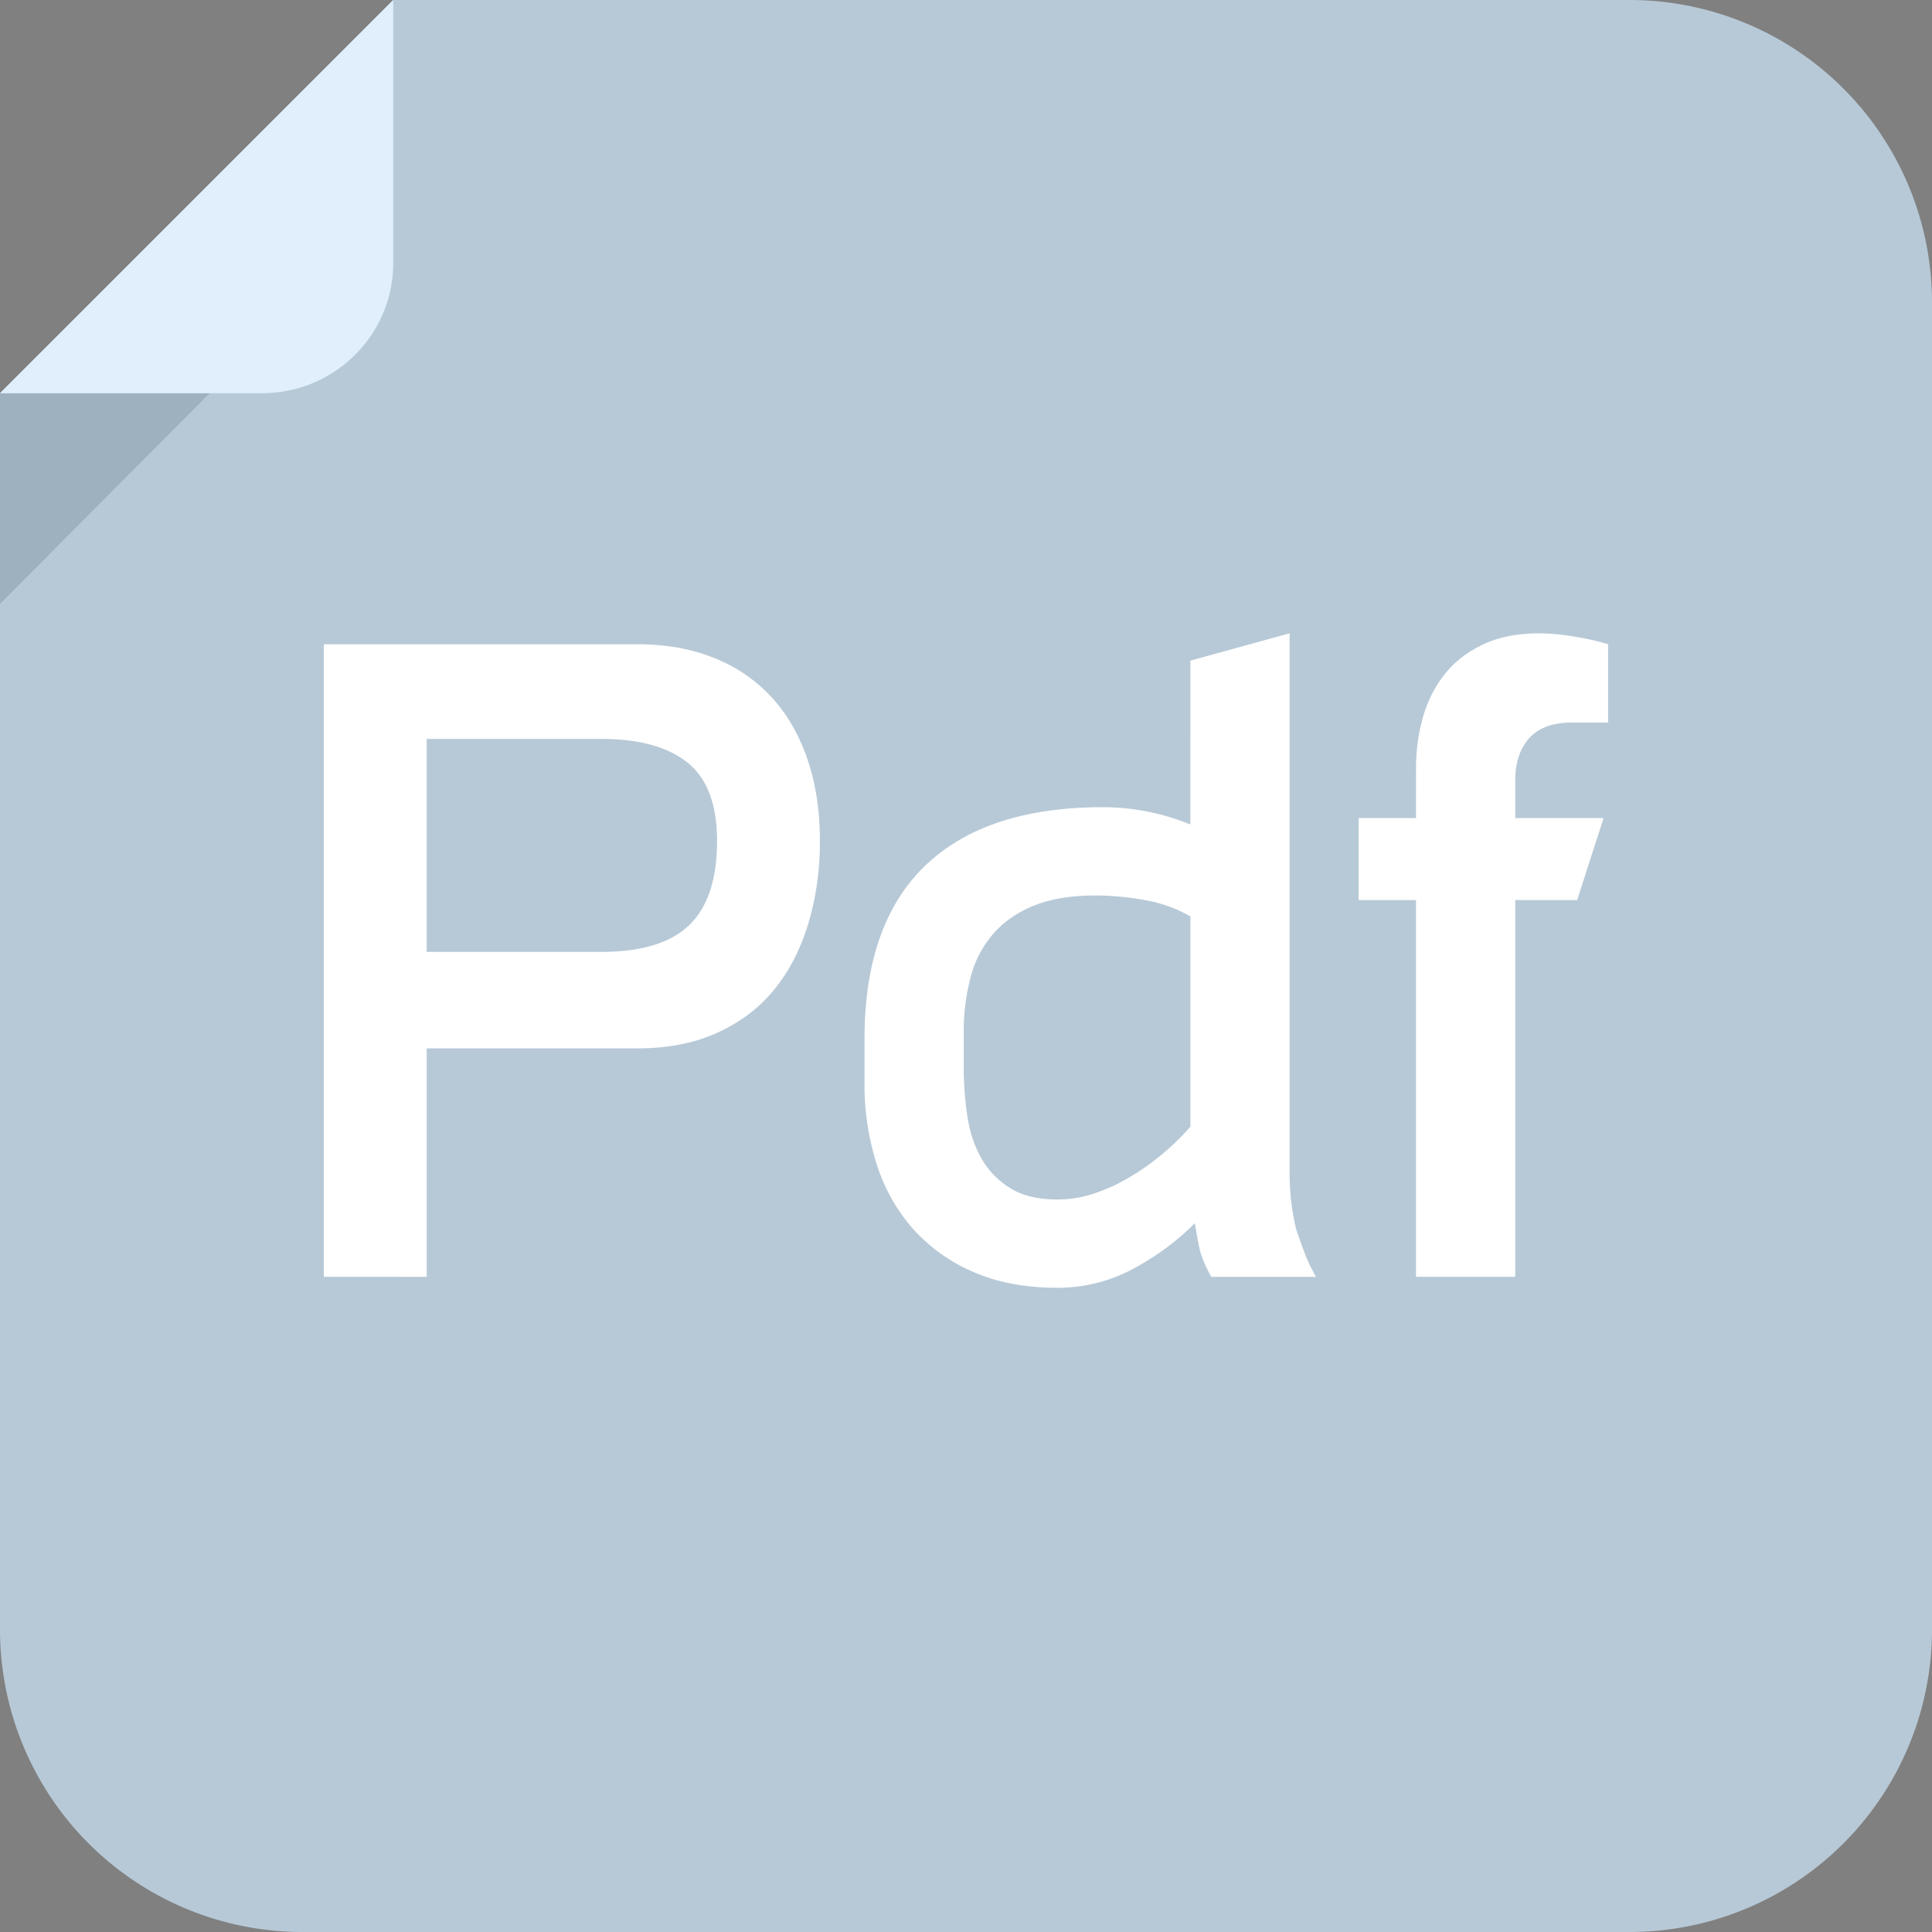<svg xmlns="http://www.w3.org/2000/svg" width="56" height="56" fill="none"><rect width="100%" height="100%" fill="#808080" stroke="none"/><g clip-path="url(#a)"><path fill="#B7C9D7" d="M56 47.233A8.767 8.767 0 0 1 47.233 56H8.767A8.767 8.767 0 0 1 0 47.233V11.397L11.397 0h35.836A8.767 8.767 0 0 1 56 8.767z"/><path fill="#3F515E" d="M0 17.504v-6.108h6.079z" opacity=".2"/><path fill="#E0EFFB" d="M0 11.397h7.598c2.09 0 3.8-1.68 3.8-3.77V0z"/><path fill="#fff" d="M9.387 37.01V18.674h9.076q1.292 0 2.295.422a4.5 4.5 0 0 1 1.662 1.174q.66.752 1.003 1.794t.343 2.309-.33 2.374-.976 1.913-1.65 1.266q-1.002.463-2.347.462h-6.095v6.622zm2.981-15.592v6.173h5.066q1.74 0 2.546-.778.804-.777.804-2.44 0-1.584-.857-2.27-.858-.685-2.493-.685zm22.136-2.269 2.876-.792v15.62q0 .501.052.897.054.395.132.738.105.317.238.673.132.357.343.726H35.11a4 4 0 0 1-.317-.713q-.105-.474-.158-.844a7.6 7.6 0 0 1-1.808 1.332q-1.015.54-2.176.541-1.373 0-2.414-.448a5 5 0 0 1-1.755-1.24 5.2 5.2 0 0 1-1.068-1.887 7.6 7.6 0 0 1-.356-2.361v-1.266q0-3.351 1.767-5.04 1.767-1.688 5.145-1.688a6.7 6.7 0 0 1 2.533.501zm0 7.414a4 4 0 0 0-1.332-.475 8 8 0 0 0-1.412-.132q-1.056 0-1.78.29-.727.29-1.188.818a3.1 3.1 0 0 0-.66 1.267 6.2 6.2 0 0 0-.198 1.609v.976q0 .74.106 1.438.105.699.409 1.227.303.527.83.857.528.33 1.373.33.554 0 1.095-.185.54-.184 1.042-.488.5-.303.937-.673.435-.368.778-.765zm6.541-4.327q0-.738.198-1.438.197-.7.62-1.24.42-.54 1.108-.87.685-.33 1.636-.33.448 0 1.015.092t.99.224v2.27h-1.056q-.818 0-1.226.448-.41.448-.41 1.24v1.081h2.56l-.765 2.375H43.92V37.01h-2.876V26.088h-1.662v-2.375h1.662z"/></g><defs><clipPath id="a"><path fill="#fff" d="M0 0h56v56H0z"/></clipPath></defs></svg>